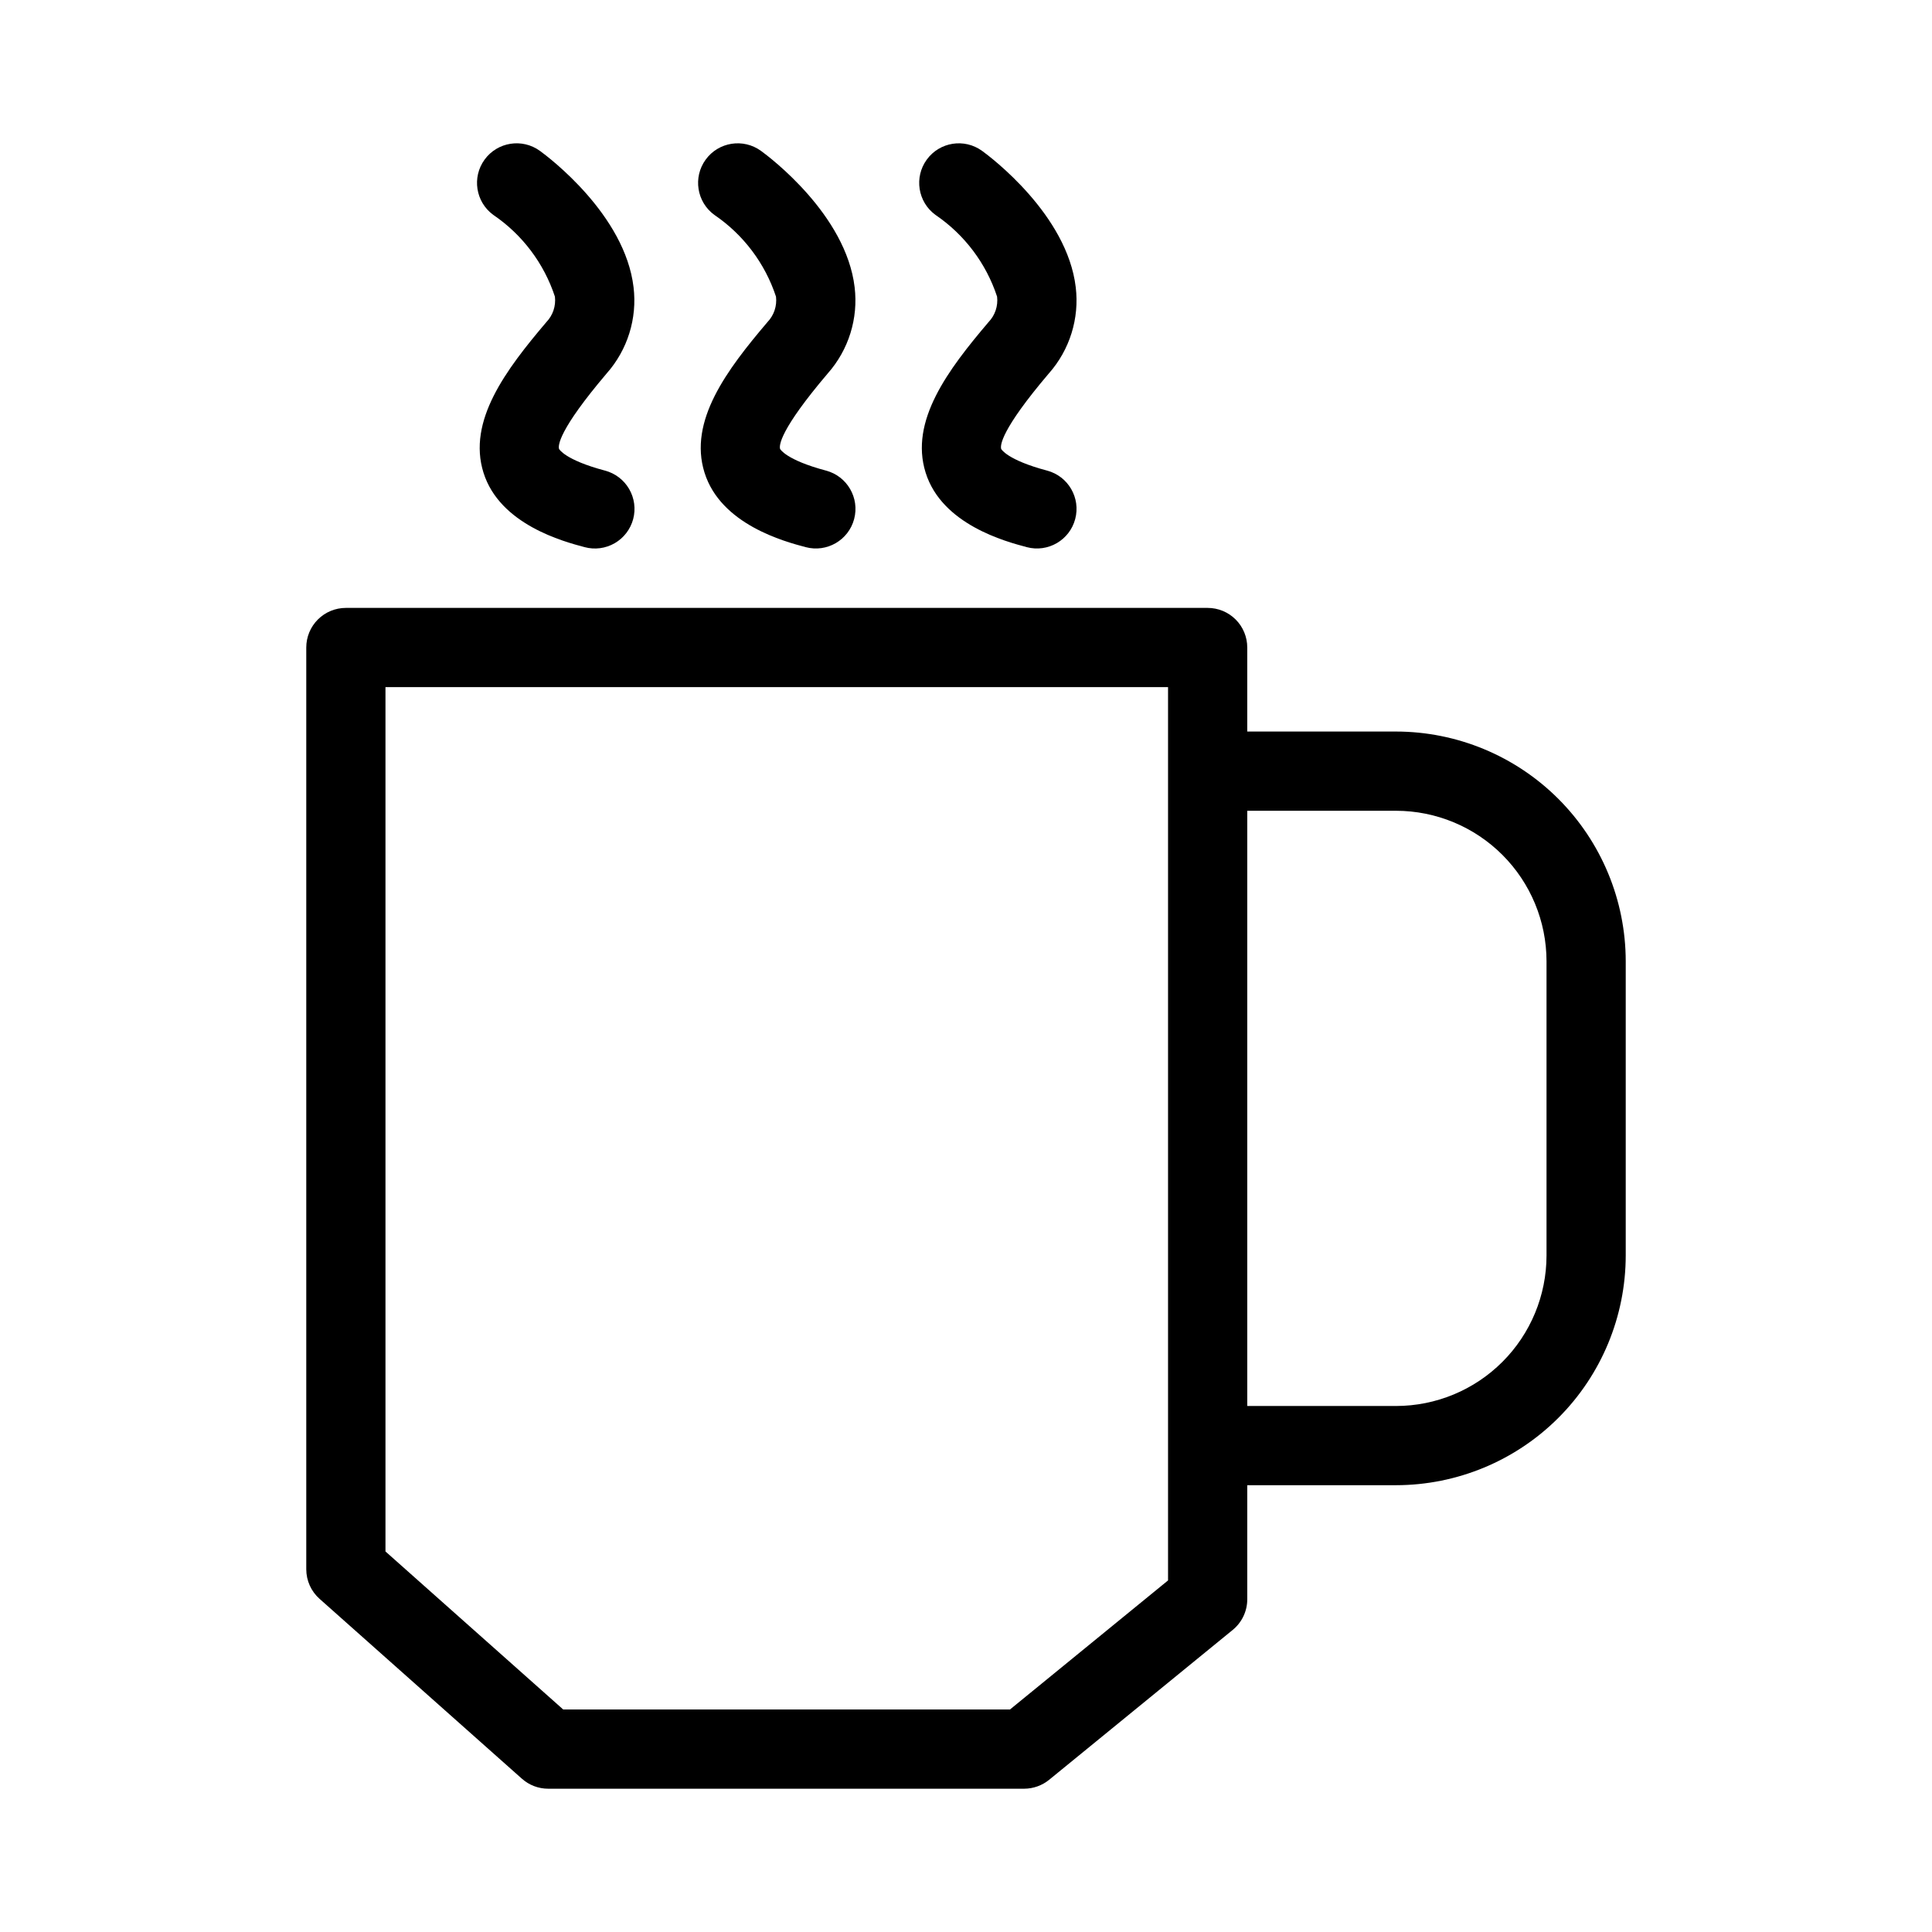 <?xml version="1.0" encoding="UTF-8"?>
<!-- Uploaded to: ICON Repo, www.svgrepo.com, Generator: ICON Repo Mixer Tools -->
<svg fill="#000000" width="800px" height="800px" version="1.1" viewBox="144 144 512 512" xmlns="http://www.w3.org/2000/svg">
 <g>
  <path d="m513.97 337.87h-39.434v-22.273c0.004-2.781-1.102-5.453-3.07-7.422s-4.641-3.074-7.426-3.074h-228.38c-2.785 0-5.453 1.105-7.422 3.074s-3.074 4.641-3.074 7.422v244.27c0 3 1.281 5.856 3.527 7.844l53.617 47.664v-0.004c1.918 1.715 4.398 2.656 6.969 2.656h126.12c2.418-0.004 4.766-0.84 6.641-2.367l48.648-39.719c2.441-1.992 3.856-4.977 3.852-8.129v-30.219h39.434c16.137-0.016 31.605-6.438 43.016-17.848s17.828-26.879 17.848-43.016v-77.996c-0.02-16.137-6.438-31.609-17.848-43.02s-26.879-17.828-43.016-17.848zm-60.426 224.96-41.891 34.203-118.39 0.004-47.109-41.883v-229.06h207.39v236.74zm100.3-86.102v0.004c-0.012 10.57-4.215 20.707-11.691 28.18-7.473 7.477-17.609 11.68-28.18 11.691h-39.434v-157.74h39.434c10.57 0.012 20.707 4.219 28.18 11.691 7.477 7.477 11.68 17.609 11.691 28.184z"/>
  <path d="m291.06 222.62c0.289 2.473-0.543 4.945-2.266 6.738-10.781 12.691-20.949 26.227-16.668 39.895 4.316 13.777 21.238 18.27 26.805 19.746 2.691 0.727 5.562 0.348 7.977-1.047 2.414-1.398 4.172-3.695 4.891-6.391 0.715-2.695 0.328-5.566-1.074-7.977-1.402-2.41-3.703-4.16-6.402-4.871-10.648-2.828-12.156-5.711-12.168-5.738-0.277-0.883-0.184-4.934 12.629-20.023 5.527-6.25 8.117-14.562 7.113-22.844-2.285-19.238-22.52-34.461-24.824-36.133v0.004c-4.684-3.398-11.238-2.363-14.645 2.312-3.41 4.676-2.387 11.23 2.281 14.648 7.699 5.223 13.445 12.844 16.352 21.68z"/>
  <path d="m349.65 222.62c0.289 2.473-0.543 4.945-2.266 6.738-10.785 12.688-20.965 26.215-16.68 39.891 4.316 13.781 21.25 18.277 26.812 19.75h0.004c5.602 1.488 11.348-1.844 12.836-7.445 1.488-5.602-1.844-11.348-7.445-12.84-10.648-2.828-12.168-5.715-12.176-5.738-0.277-0.883-0.184-4.941 12.637-20.023 5.527-6.25 8.113-14.562 7.113-22.844-2.285-19.238-22.52-34.461-24.824-36.133v0.004c-4.688-3.398-11.238-2.363-14.645 2.312-3.41 4.68-2.387 11.23 2.281 14.648 7.695 5.223 13.445 12.844 16.352 21.68z"/>
  <path d="m408.24 222.62c0.289 2.473-0.539 4.945-2.266 6.738-10.781 12.684-20.961 26.219-16.676 39.887 4.305 13.781 21.238 18.277 26.805 19.75v0.004c5.602 1.488 11.348-1.844 12.836-7.445 1.492-5.602-1.844-11.352-7.445-12.84-10.648-2.828-12.156-5.711-12.168-5.734-0.277-0.887-0.184-4.941 12.637-20.027h0.004c5.523-6.25 8.113-14.562 7.113-22.844-2.285-19.238-22.52-34.461-24.824-36.133v0.004c-4.688-3.398-11.238-2.363-14.648 2.312-3.406 4.676-2.387 11.23 2.285 14.648 7.695 5.223 13.445 12.844 16.348 21.68z"/>
 </g>
</svg>